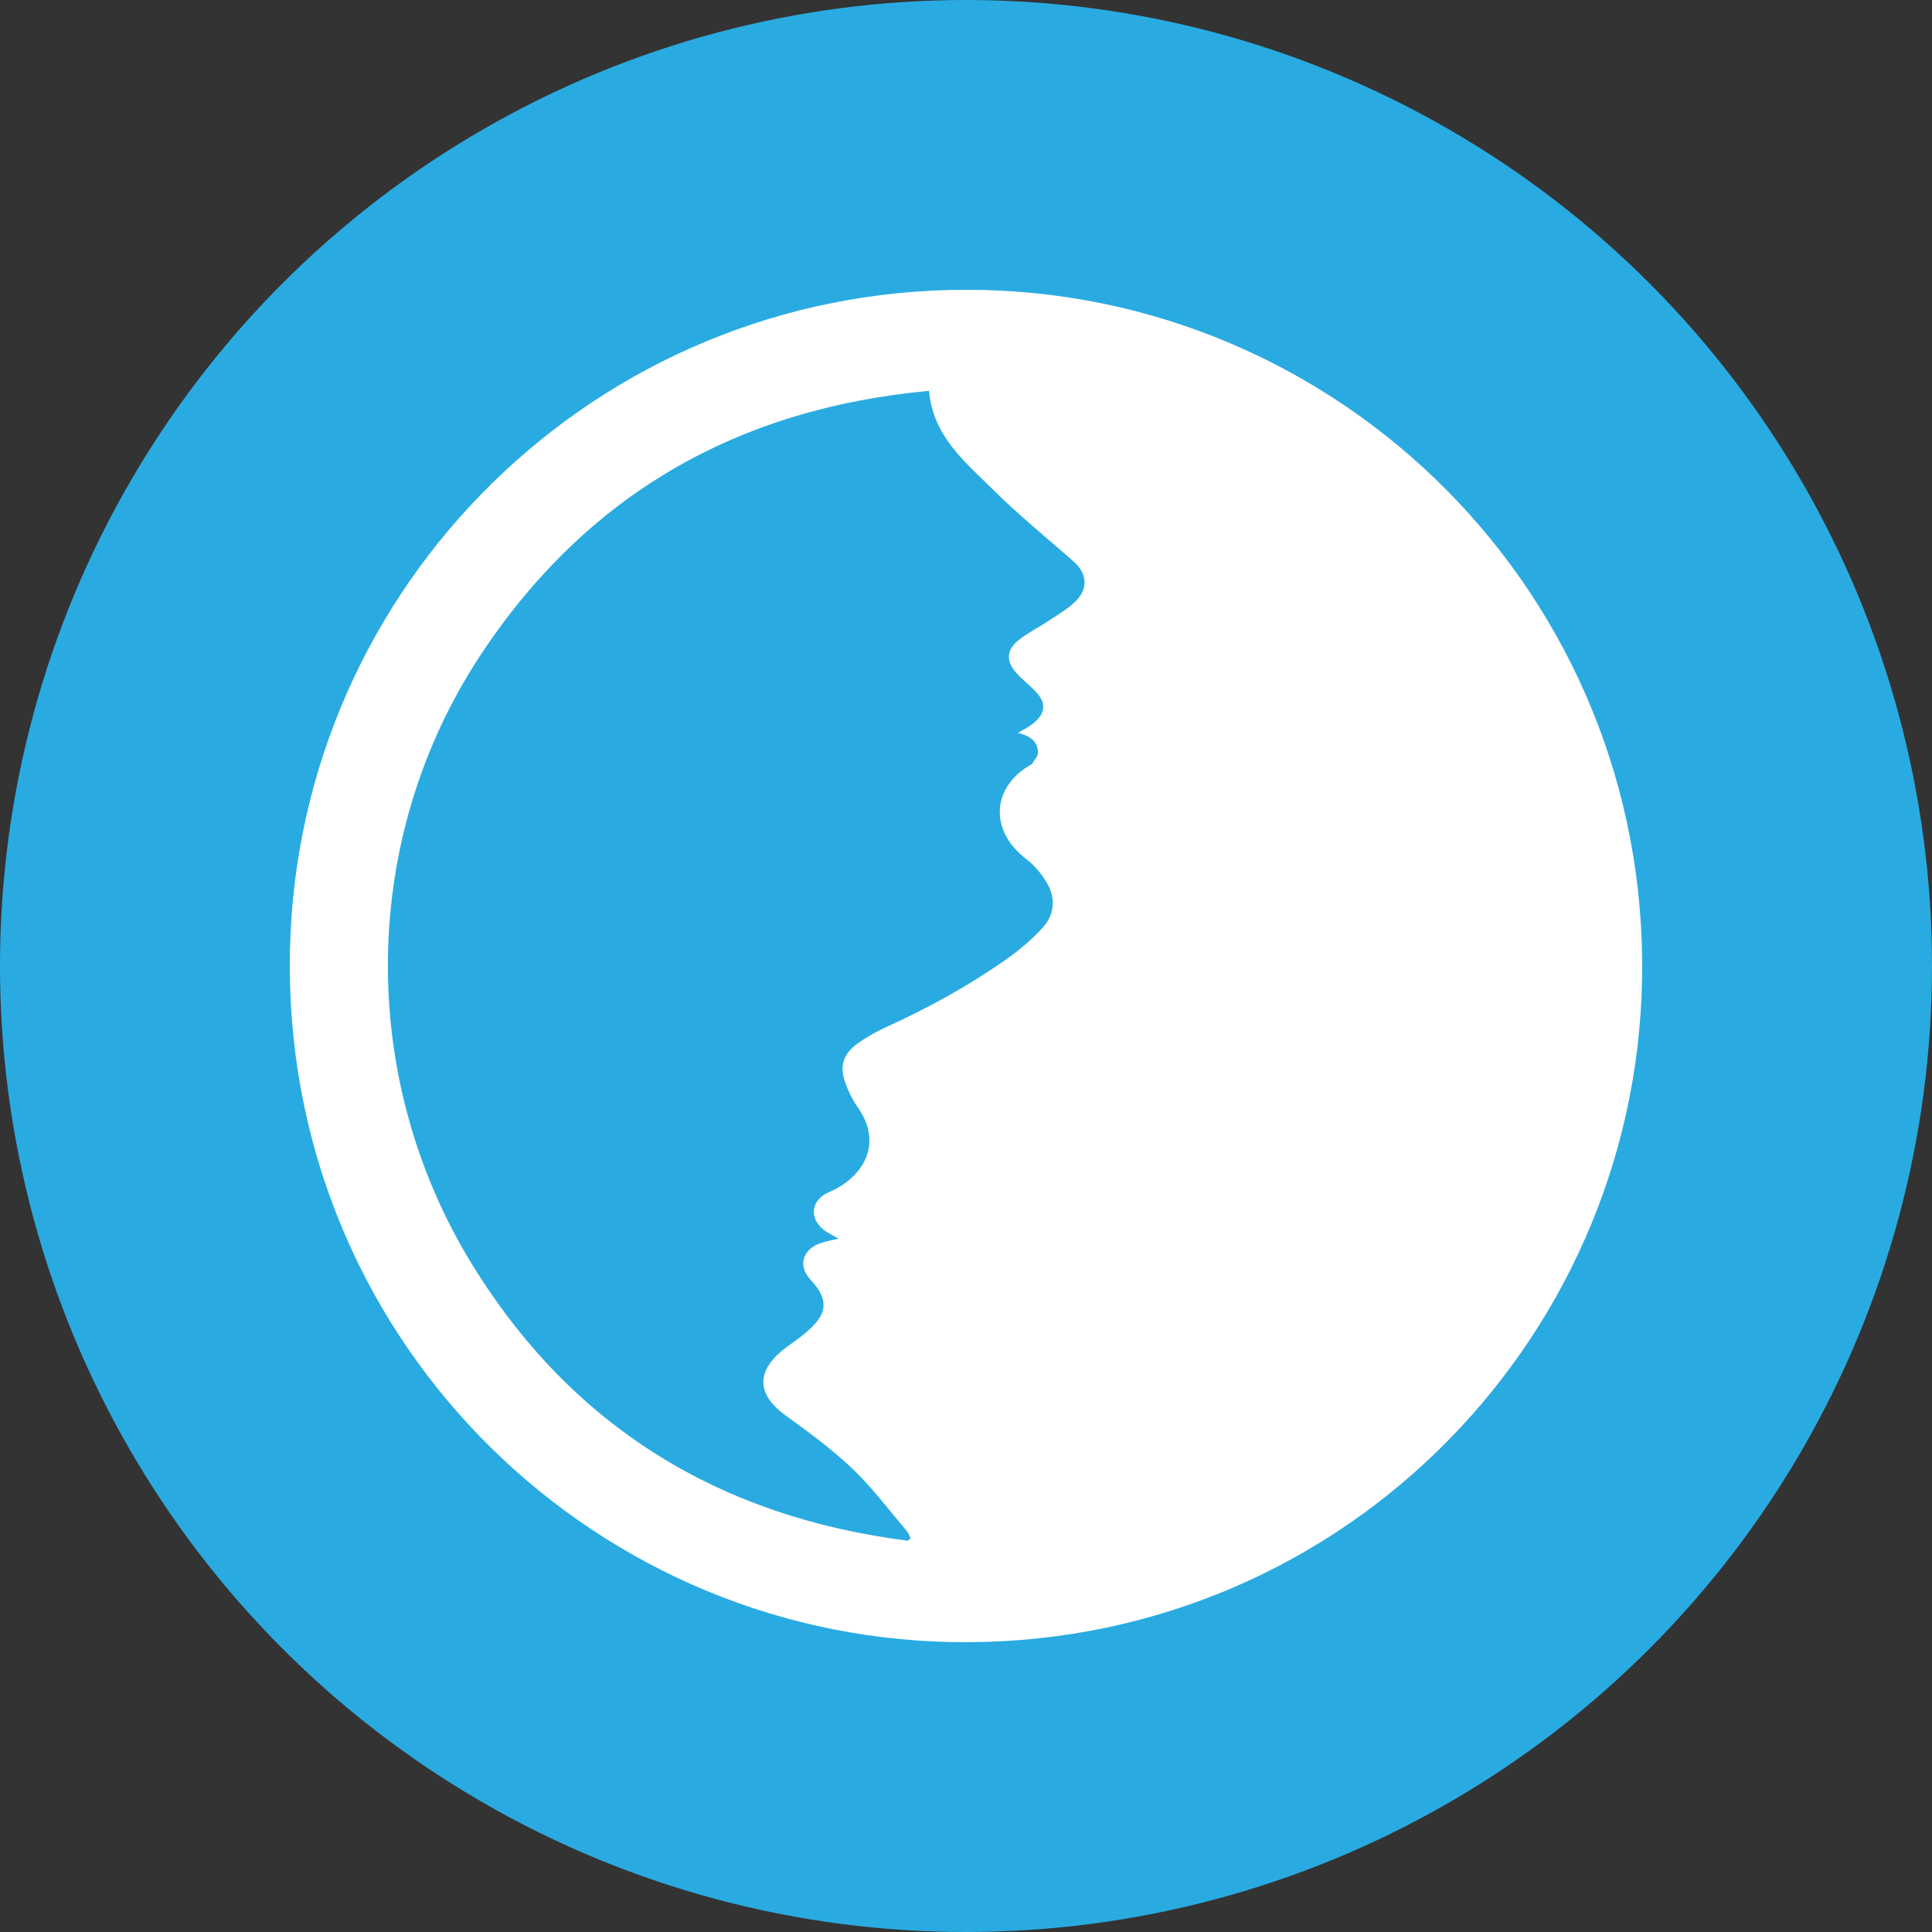 
      <svg width="40" height="40" viewBox="0 0 40 40" fill="none" xmlns="http://www.w3.org/2000/svg">
        <rect x="0" y="0" width="40" height="40" fill="#333333" stroke="none"/>
        <circle fill="#29ABE2" cx="20" cy="20" r="20"></circle>
        <g transform="translate(4,4)">
          <circle cx="16" cy="16" r="14" fill="#ffffff" />
          <svg width="32" height="32" viewBox="0 0 32 32" fill="none" xmlns="http://www.w3.org/2000/svg">
<path d="M16 32C24.837 32 32 24.837 32 16C32 7.163 24.837 0 16 0C7.163 0 0 7.163 0 16C0 24.837 7.163 32 16 32Z" fill="#29ABE2"/>
<path d="M16.009 2C23.751 1.995 30.145 8.332 29.997 16.282C29.857 23.878 23.598 30.152 15.698 29.997C8.11 29.849 1.835 23.588 2.003 15.679C2.164 8.114 8.346 1.996 16.009 2ZM14.803 27.901L14.852 27.841C14.825 27.791 14.806 27.735 14.771 27.694C14.401 27.26 14.058 26.798 13.648 26.407C13.223 26.003 12.745 25.652 12.268 25.308C11.684 24.886 11.644 24.418 12.191 23.965C12.34 23.841 12.508 23.739 12.657 23.614C13.055 23.279 13.24 22.984 12.782 22.496C12.503 22.2 12.625 21.849 13.016 21.728C13.124 21.694 13.237 21.675 13.362 21.645C13.239 21.572 13.126 21.524 13.036 21.447C12.746 21.2 12.802 20.845 13.148 20.688C13.206 20.661 13.266 20.636 13.323 20.605C13.922 20.275 14.257 19.633 13.758 18.925C13.655 18.779 13.573 18.612 13.51 18.444C13.373 18.078 13.45 17.82 13.768 17.596C13.947 17.47 14.14 17.358 14.34 17.268C15.21 16.874 16.044 16.416 16.825 15.868C17.098 15.676 17.36 15.456 17.585 15.21C17.828 14.944 17.864 14.605 17.68 14.289C17.57 14.099 17.419 13.916 17.245 13.783C16.48 13.2 16.523 12.293 17.353 11.825C17.358 11.822 17.366 11.819 17.369 11.815C17.412 11.737 17.49 11.659 17.49 11.581C17.487 11.335 17.31 11.229 17.074 11.175C17.192 11.103 17.297 11.054 17.385 10.983C17.659 10.764 17.669 10.543 17.422 10.297C17.302 10.178 17.171 10.07 17.056 9.948C16.823 9.697 16.828 9.459 17.095 9.248C17.286 9.097 17.51 8.988 17.714 8.851C17.907 8.722 18.115 8.605 18.276 8.442C18.541 8.173 18.502 7.865 18.217 7.615C17.657 7.123 17.076 6.651 16.549 6.127C15.978 5.56 15.318 5.033 15.235 4.092C11.265 4.457 8.138 6.24 5.942 9.573C3.456 13.347 3.385 18.311 5.789 22.203C7.862 25.559 10.917 27.41 14.804 27.9L14.803 27.901Z" fill="white"/>
</svg>

        </g>
      </svg>